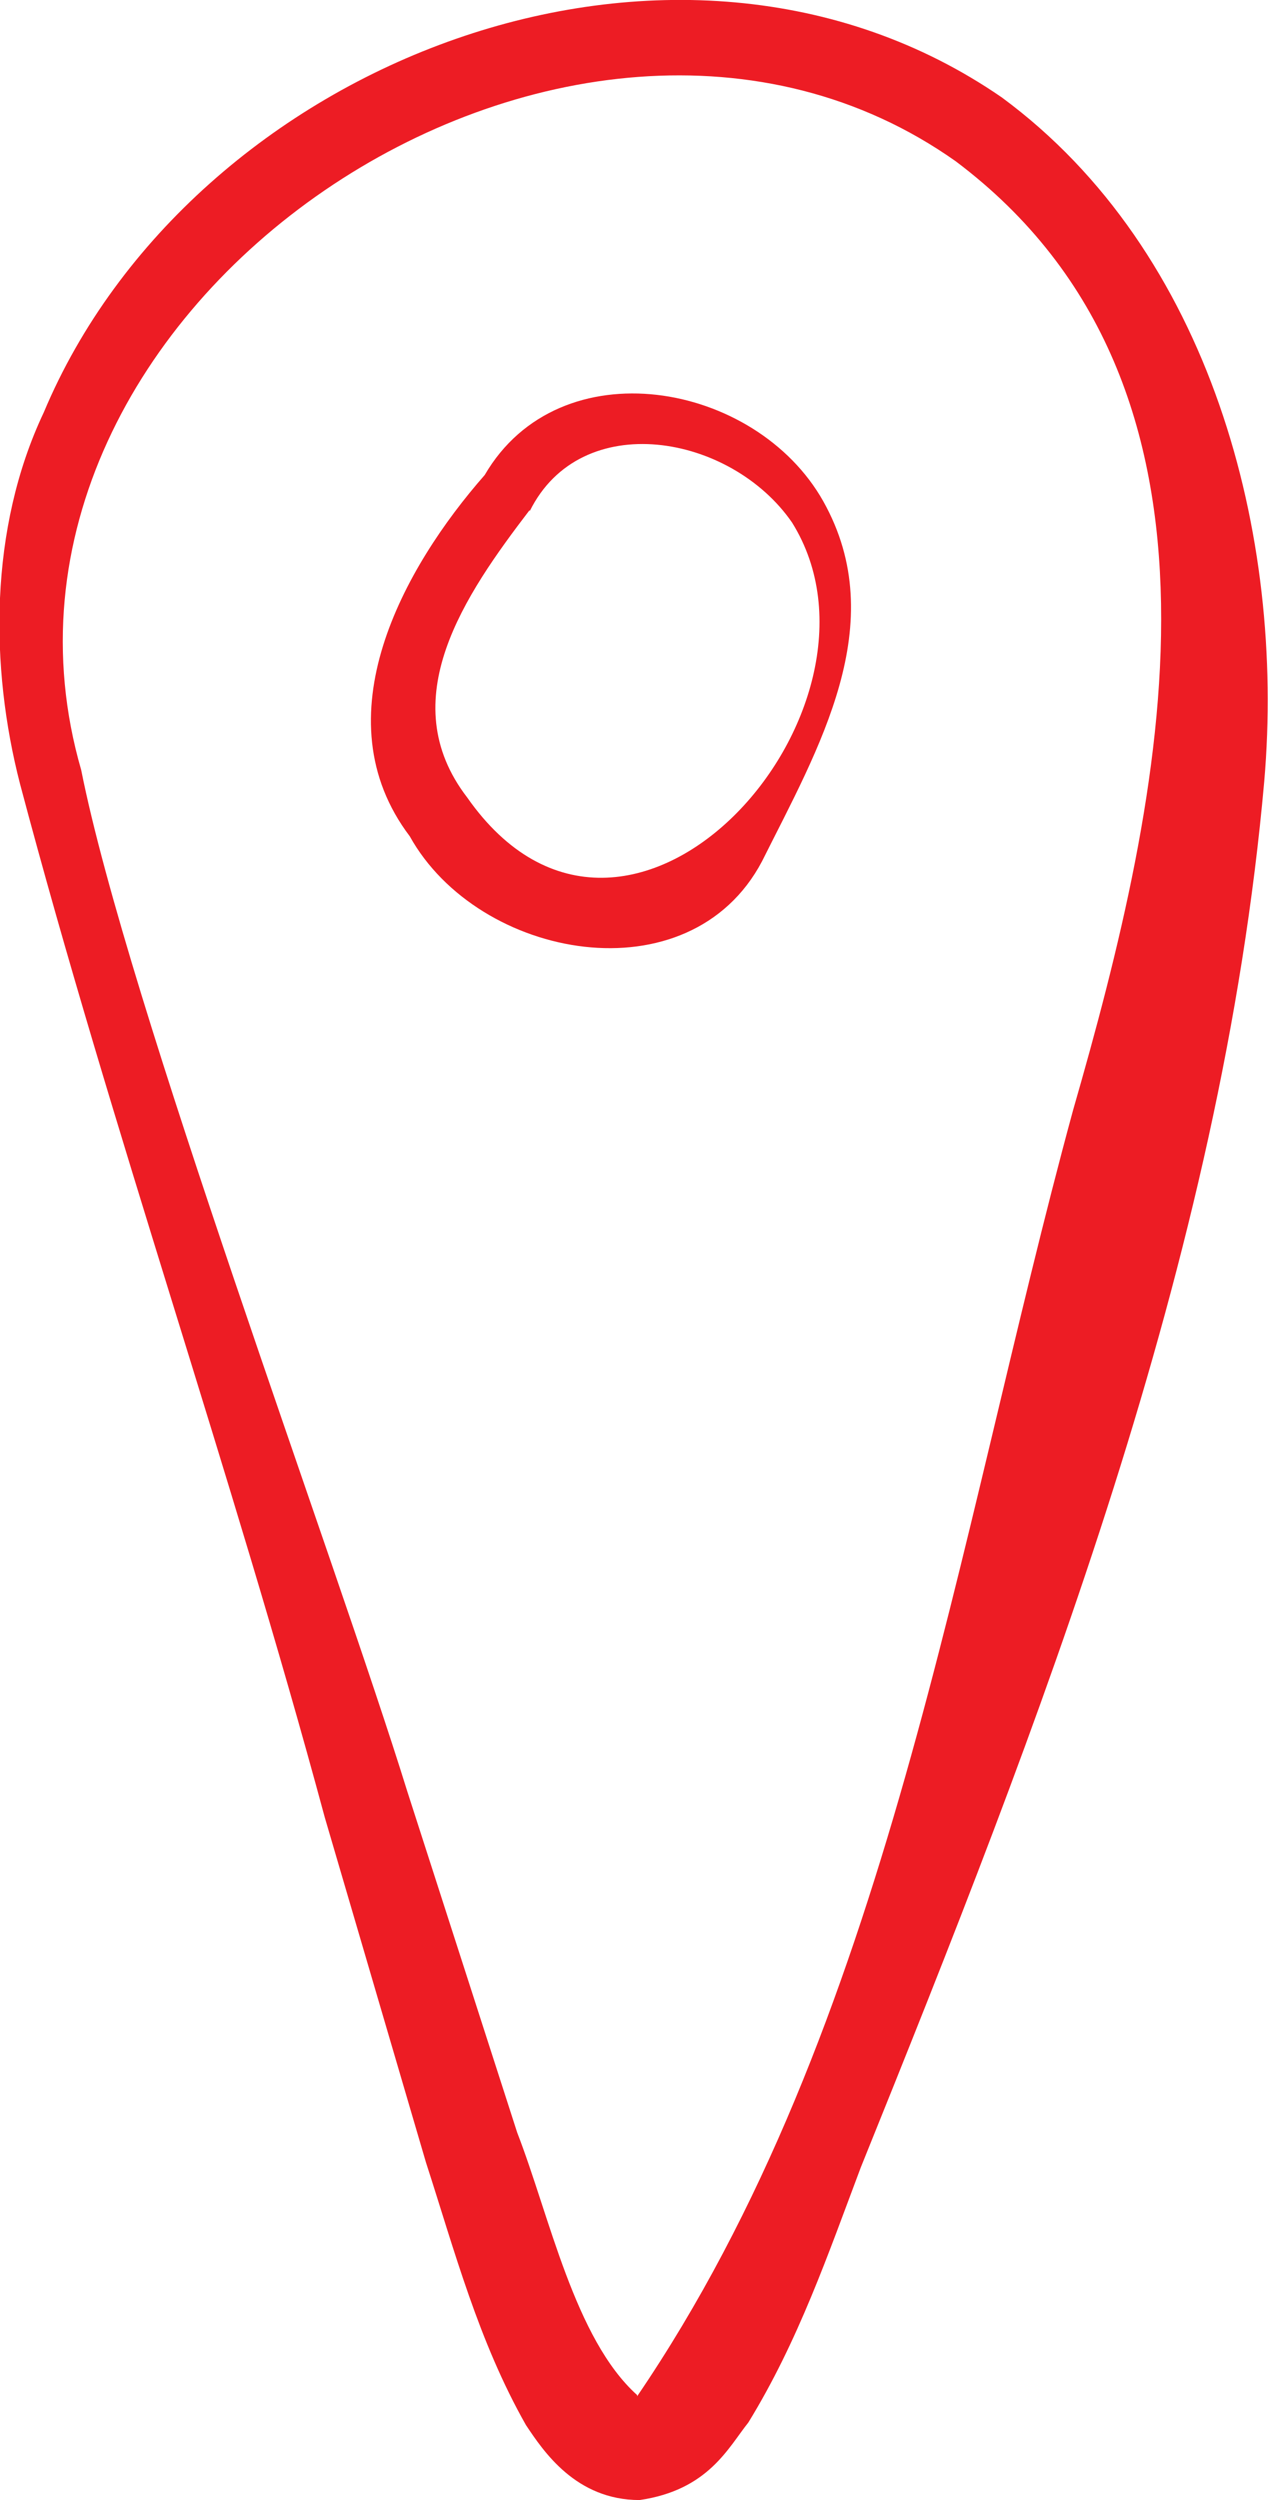 <?xml version="1.0" encoding="UTF-8"?> <svg xmlns="http://www.w3.org/2000/svg" id="Layer_2" data-name="Layer 2" viewBox="0 0 10.15 20"><defs><style> .cls-1 { fill: #ed1c24; } </style></defs><g id="Layer_1-2" data-name="Layer 1"><g><path class="cls-1" d="M5.12,20c-.51,0-.77-.39-.91-.6-.38-.67-.57-1.39-.8-2.1,0,0-.81-2.76-.81-2.76C1.85,11.76.9,9.06.16,6.27c-.24-.93-.25-2.04.19-2.97C1.53.49,5.41-1.02,8.02.78c1.67,1.23,2.27,3.5,2.1,5.47-.34,3.83-1.8,7.55-3.23,11.09-.26.69-.5,1.39-.9,2.04-.16.2-.32.54-.87.62h0ZM5.1,19.17c2.01-2.95,2.55-6.84,3.49-10.29.72-2.5,1.47-5.78-.94-7.59C4.58-.88-.42,2.46.65,6.16c.37,1.86,2.03,6.3,2.61,8.17,0,0,.88,2.73.88,2.73.26.67.46,1.65.96,2.1h0Z"></path><path class="cls-1" d="M4.24,4.08c-.52.68-1.1,1.52-.5,2.3,1.29,1.84,3.53-.71,2.6-2.2-.49-.71-1.69-.92-2.1-.09h0ZM3.88,3.8c.6-1.03,2.17-.75,2.71.21.55.98-.04,1.98-.49,2.88-.58,1.1-2.27.79-2.82-.2-.72-.95-.05-2.15.6-2.89h0Z"></path></g></g></svg> 